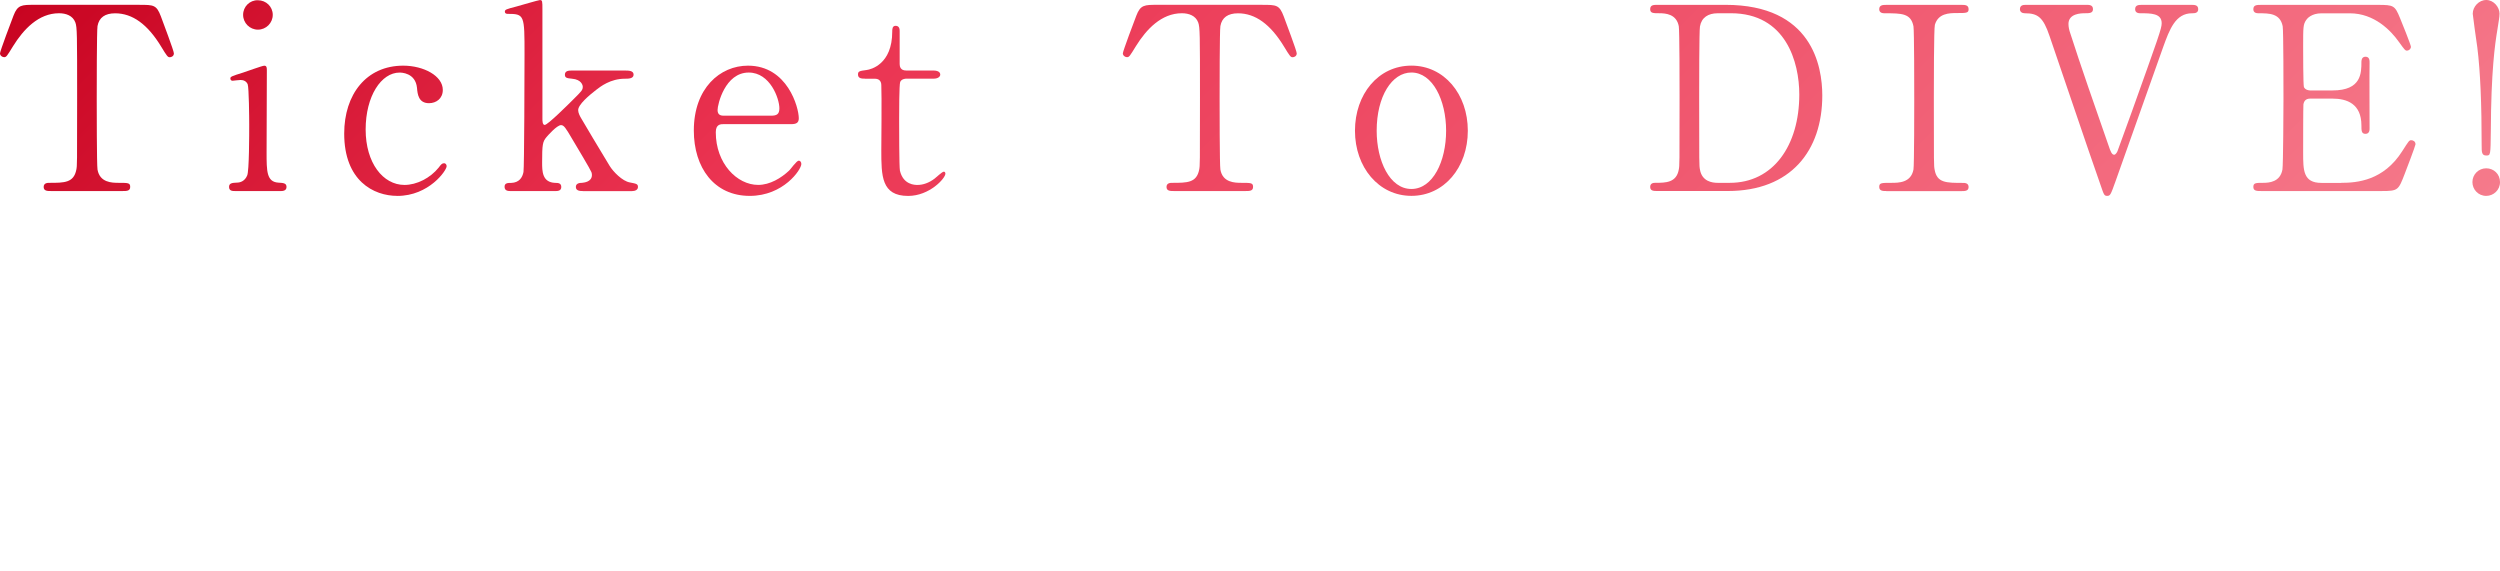 <?xml version="1.0" encoding="UTF-8"?>
<svg id="_レイヤー_2" data-name="レイヤー 2" xmlns="http://www.w3.org/2000/svg" xmlns:xlink="http://www.w3.org/1999/xlink" viewBox="0 0 774.04 176.75">
  <defs>
    <style>
      .cls-1 {
        fill: url(#_名称未設定グラデーション_115);
        stroke-width: 0px;
      }
    </style>
    <linearGradient id="_名称未設定グラデーション_115" data-name="名称未設定グラデーション 115" x1="185.63" y1="-177.59" x2="597.69" y2="234.48" gradientUnits="userSpaceOnUse">
      <stop offset="0" stop-color="#c80421"/>
      <stop offset=".33" stop-color="#eb3452"/>
      <stop offset="1" stop-color="#f57a8b"/>
    </linearGradient>
  </defs>
  <g id="text">
    <g>
      <path class="cls-1" d="M43.25,1.5c4.27,0,5.22,0,6.56,3.56.63,1.74,4.03,10.67,4.03,11.47,0,.87-.79,1.19-1.27,1.19-.63,0-.87-.32-2.69-3.32-4.19-6.88-8.86-10.28-14.23-10.28-3.08,0-4.98,1.27-5.46,3.95-.24,1.42-.24,19.29-.24,22.61,0,2.21,0,20.48.24,21.82.71,4.03,4.43,4.11,6.56,4.11,2.93,0,3.56,0,3.56,1.27s-1.11,1.27-2.37,1.27H15.81c-1.11,0-2.29,0-2.29-1.27s1.27-1.27,1.74-1.27c4.67,0,7.59,0,8.38-4.11.24-1.27.24-1.34.24-22.38,0-19.53,0-21.67-.55-23.17-.79-2.13-2.93-2.85-5.06-2.85-6.33,0-10.99,4.98-14.23,10.2-1.9,3.08-2.06,3.4-2.77,3.4-.55,0-1.27-.47-1.27-1.19,0-.63,3.56-10.12,4.19-11.7,1.27-3.32,2.53-3.32,6.48-3.32h32.58Z"/>
      <path class="cls-1" d="M72.74,59.15c-.71,0-1.82,0-1.82-1.27,0-1.19.95-1.27,2.45-1.34,1.03,0,2.45-.47,3.16-2.21.63-1.34.63-12.89.63-15.74,0-2.21-.08-11.39-.47-12.49-.4-.95-1.27-1.34-2.21-1.34-.4,0-2.37.24-2.45.24-.32,0-.71-.16-.71-.71s.4-.71,3.95-1.82c1.03-.32,5.93-2.13,6.56-2.13.79,0,.79.71.79,1.5,0,3.56-.08,21.35-.08,25.38,0,5.77,0,9.09,3.64,9.33,1.58.08,2.53.16,2.53,1.34,0,1.27-1.34,1.27-1.9,1.27h-14.07ZM75.27,4.59c0-2.53,2.06-4.59,4.59-4.51,2.53,0,4.59,1.98,4.59,4.51s-2.06,4.59-4.59,4.59-4.59-2.06-4.59-4.59Z"/>
      <path class="cls-1" d="M123.02,60.65c-7.35,0-16.45-4.67-16.45-19.29,0-12.18,6.88-21.03,18.27-21.03,6.33,0,12.26,3.16,12.26,7.51,0,2.69-2.06,4.11-4.27,4.11-3.24,0-3.56-2.77-3.72-4.74-.47-4.74-4.98-4.74-5.38-4.74-5.69,0-10.52,7.27-10.52,17.63s5.38,17.16,12.02,17.16c3.8,0,7.99-2.13,10.6-5.38.71-.95,1.03-1.34,1.66-1.34.32,0,.79.24.79.95,0,1.27-5.46,9.17-15.26,9.17Z"/>
      <path class="cls-1" d="M180.43,59.15c-.71,0-2.14,0-2.14-1.27,0-1.19,1.27-1.27,1.9-1.27.55-.08,3.08-.24,3.08-2.45,0-.32-.08-.63-.16-.87-.24-.71-5.06-8.78-6.01-10.36-1.98-3.4-2.53-4.19-3.4-4.19-1.27,0-4.11,3.24-4.51,3.72-1.19,1.42-1.34,2.29-1.34,7.83,0,2.69,0,6.17,4.03,6.33.79,0,1.9,0,1.9,1.27s-1.19,1.27-1.98,1.27h-13.52c-.87,0-2.06,0-2.06-1.34,0-1.19,1.03-1.19,2.06-1.19,2.45-.08,3.48-1.66,3.8-3.4.24-1.27.32-31.55.32-36.37,0-12.26,0-12.57-5.3-12.57-.32,0-.79-.16-.79-.63,0-.71.32-.79,3.64-1.66,1.19-.32,6.8-1.98,7.2-1.98.79,0,.79.32.79,3.08v33.76c0,.47,0,1.82.71,1.82.95,0,7.51-6.56,8.78-7.83,2.69-2.69,3-2.93,3-4.03,0-.4-.4-2.21-3.32-2.45-1.58-.16-2.21-.24-2.21-1.26,0-1.27,1.34-1.27,2.21-1.27h16.37c1.11,0,2.69,0,2.69,1.27s-1.66,1.26-2.69,1.26c-4.51,0-7.59,2.45-8.93,3.48-2.14,1.66-5.54,4.51-5.54,6.25,0,.87.55,1.9,1.03,2.69.71,1.27,5.77,9.73,8.7,14.55,1.11,1.82,3.95,4.74,6.25,5.14,2.06.4,2.53.47,2.53,1.42,0,.87-.87,1.27-1.82,1.27h-15.26Z"/>
      <path class="cls-1" d="M224.15,38.43c-1.03,0-2.53,0-2.53,2.53,0,9.65,6.56,16.29,13.13,16.29,3.64,0,7.12-2.13,9.57-4.43.47-.4,2.29-3.08,3-3.08.4,0,.79.4.79,1.03,0,1.74-5.54,9.88-15.97,9.88-11.07,0-17.32-8.78-17.32-20.24,0-13.13,8.14-20.08,16.76-20.08,12.26,0,15.74,12.97,15.74,16.29,0,1.42-.79,1.82-2.37,1.82h-20.8ZM238.7,35.82c1.74,0,2.61-.4,2.61-2.29,0-3-2.85-11.07-9.49-11.07-7.35,0-9.65,9.88-9.65,11.62s1.34,1.74,2.06,1.74h14.47Z"/>
      <path class="cls-1" d="M267.79,24.35c-.87,0-2.14,0-2.14-1.26,0-1.03.4-1.11,2.69-1.42,1.27-.16,7.91-1.74,7.91-11.86,0-.71,0-1.82,1.03-1.82,1.27,0,1.27,1.19,1.27,1.66v10.2c0,.71.24,1.98,1.98,1.98h8.38c.79,0,2.21.16,2.21,1.27,0,.47-.47,1.26-2.13,1.26h-8.46c-.24,0-1.42.08-1.82,1.03-.32.87-.32,9.73-.32,11.31,0,2.37,0,15.02.24,16.13,1.03,4.43,4.67,4.43,5.46,4.43,1.66,0,3.56-.63,5.3-1.98.47-.32,2.29-2.13,2.85-2.13.32,0,.47.32.47.63,0,1.42-4.9,6.88-11.54,6.88-8.3,0-8.3-6.25-8.3-14.23,0-.24.16-17.4,0-20.08,0-.4-.08-1.98-1.98-1.98h-3.08Z"/>
      <path class="cls-1" d="M390.9,1.5c4.27,0,5.22,0,6.56,3.56.63,1.74,4.03,10.67,4.03,11.47,0,.87-.79,1.19-1.26,1.19-.63,0-.87-.32-2.69-3.32-4.19-6.88-8.86-10.28-14.23-10.28-3.08,0-4.98,1.27-5.46,3.95-.24,1.42-.24,19.29-.24,22.61,0,2.21,0,20.48.24,21.82.71,4.03,4.43,4.11,6.56,4.11,2.93,0,3.56,0,3.56,1.27s-1.11,1.27-2.37,1.27h-22.14c-1.11,0-2.29,0-2.29-1.27s1.27-1.27,1.74-1.27c4.67,0,7.59,0,8.38-4.11.24-1.27.24-1.34.24-22.38,0-19.53,0-21.67-.55-23.17-.79-2.13-2.93-2.85-5.06-2.85-6.33,0-10.99,4.98-14.23,10.2-1.9,3.08-2.06,3.4-2.77,3.4-.55,0-1.27-.47-1.27-1.19,0-.63,3.56-10.12,4.19-11.7,1.27-3.32,2.53-3.32,6.48-3.32h32.58Z"/>
      <path class="cls-1" d="M436.99,20.32c10.12,0,17.47,8.78,17.47,20.16s-7.35,20.16-17.47,20.16-17.47-8.86-17.47-20.16,7.2-20.16,17.47-20.16ZM436.99,58.51c6.64,0,10.75-8.54,10.75-18.03s-4.19-18.03-10.75-18.03c-6.01,0-10.75,7.35-10.75,18.03,0,9.33,4.03,18.03,10.75,18.03Z"/>
      <path class="cls-1" d="M534.24,1.5c26.8,0,29.97,18.98,29.97,28.07,0,17.08-9.73,29.57-29.26,29.57h-21.74c-1.19,0-2.29,0-2.29-1.27s1.19-1.27,1.66-1.27c3.08,0,6.48,0,7.2-4.11.24-1.27.24-1.34.24-22.38,0-3.72,0-20.64-.24-21.98-.71-3.8-4.11-4.03-6.01-4.03s-2.85,0-2.85-1.26c0-1.34,1.11-1.34,2.29-1.34h21.03ZM531.79,4.11c-2.85,0-4.98,1.27-5.46,4.11-.24,1.34-.24,18.34-.24,21.9,0,21.03,0,21.11.24,22.38.63,3.72,3.87,4.11,5.46,4.11h3.79c13.44,0,21.51-11.54,21.51-27.36,0-9.96-4.11-25.15-21.19-25.15h-4.11Z"/>
      <path class="cls-1" d="M584.05,59.15c-1.03,0-2.21,0-2.21-1.27s.63-1.27,3.72-1.27c2.29,0,6.09,0,6.88-4.11.24-1.34.24-19.53.24-21.82,0-3.24,0-21.11-.24-22.54-.79-4.03-3.64-4.03-8.86-4.03-.47,0-1.74,0-1.74-1.26,0-1.34,1.19-1.34,2.29-1.34h23.25c.95,0,2.13,0,2.13,1.34,0,1.19-.71,1.19-3.64,1.19-2.37,0-5.77.08-6.8,3.64-.32,1.11-.32,18.9-.32,22.54,0,20.95,0,21.03.24,22.3.71,4.11,3.56,4.11,8.86,4.11.4,0,1.66,0,1.66,1.27s-1.19,1.27-2.13,1.27h-23.33Z"/>
      <path class="cls-1" d="M645.96,1.5c.87,0,2.06,0,2.06,1.34,0,1.26-1.19,1.26-2.45,1.26s-5.14.08-5.14,3.32c0,.95.24,1.98.55,2.85,3.16,9.88,7.83,23.25,11.86,34.79.63,1.9,1.03,2.85,1.74,2.85.47,0,.95-.87,1.03-1.11.08-.16,4.11-11.39,4.51-12.41,8.22-23.01,9.17-25.54,9.17-27.2,0-3.08-3.32-3.08-6.56-3.08-.4,0-1.66,0-1.66-1.26,0-1.34,1.19-1.34,2.13-1.34h15.34c.87,0,2.06,0,2.06,1.34,0,1.26-1.19,1.26-1.9,1.26-5.14,0-6.96,4.98-8.94,10.44-4.11,11.54-10.67,30.05-14.79,41.67-1.42,3.95-1.58,4.43-2.53,4.43s-1.03-.32-2.06-3.32c-4.51-12.81-11.39-33.37-15.81-46.18-1.98-5.85-3.64-7.04-7.67-7.04-.79,0-1.5-.4-1.5-1.26,0-1.34,1.19-1.34,1.82-1.34h18.74Z"/>
      <path class="cls-1" d="M724.87,56.61c4.98,0,13.13-.71,18.9-9.8,1.98-3.08,2.13-3.4,2.77-3.4s1.34.4,1.34,1.27c0,.4-2.85,7.91-3.32,9.09-1.98,5.14-2.06,5.38-7.2,5.38h-37.24c-1.34,0-2.45,0-2.45-1.27s.79-1.27,3-1.27c1.9,0,5.3-.24,6.01-4.11.24-1.34.32-19.53.32-21.82,0-3.16,0-21.11-.24-22.54-.79-4.03-4.19-4.03-7.35-4.03-.55,0-1.74,0-1.74-1.26,0-1.34,1.11-1.34,2.45-1.34h36.06c4.9,0,5.3.16,6.88,4.03.47,1.11,3.4,8.38,3.4,8.94,0,.63-.55,1.19-1.27,1.19-.47,0-.63-.16-2.45-2.69-2.45-3.48-7.59-8.86-15.18-8.86h-8.78c-3.08,0-4.43,1.58-4.74,2.06-.95,1.42-.95,2.13-.95,8.38,0,1.03,0,11.78.24,12.41.47.95,1.66,1.03,1.9,1.03h6.96c8.94,0,8.94-5.38,8.94-8.86,0-.24,0-1.58,1.26-1.58,1.34,0,1.27,1.34,1.27,1.98-.08,2.93,0,17.08,0,20.24,0,.4,0,1.66-1.27,1.66s-1.26-1.03-1.26-2.61c0-6.72-4.51-8.3-8.94-8.3h-6.96c-1.34,0-1.9.79-2.06,1.82-.08.63-.08,13.68-.08,14.87,0,5.54,0,9.41,5.69,9.41h6.09Z"/>
      <path class="cls-1" d="M765.5,56.38c0-2.37,1.9-4.27,4.27-4.27s4.27,1.82,4.27,4.27-1.98,4.27-4.27,4.27c-2.45,0-4.27-1.98-4.27-4.27ZM773.89,4.27c0,1.11-.32,2.61-.63,4.74-.79,4.67-1.98,13.05-2.06,31.63-.08,7.43-.08,7.51-1.42,7.51-1.42,0-1.42-1.11-1.42-3.08,0-12.73-.4-22.85-1.34-30.36-.24-1.66-1.42-9.96-1.42-10.44,0-2.21,1.9-4.27,4.19-4.27s4.11,2.21,4.11,4.27Z"/>
    </g>
  </g>
</svg>